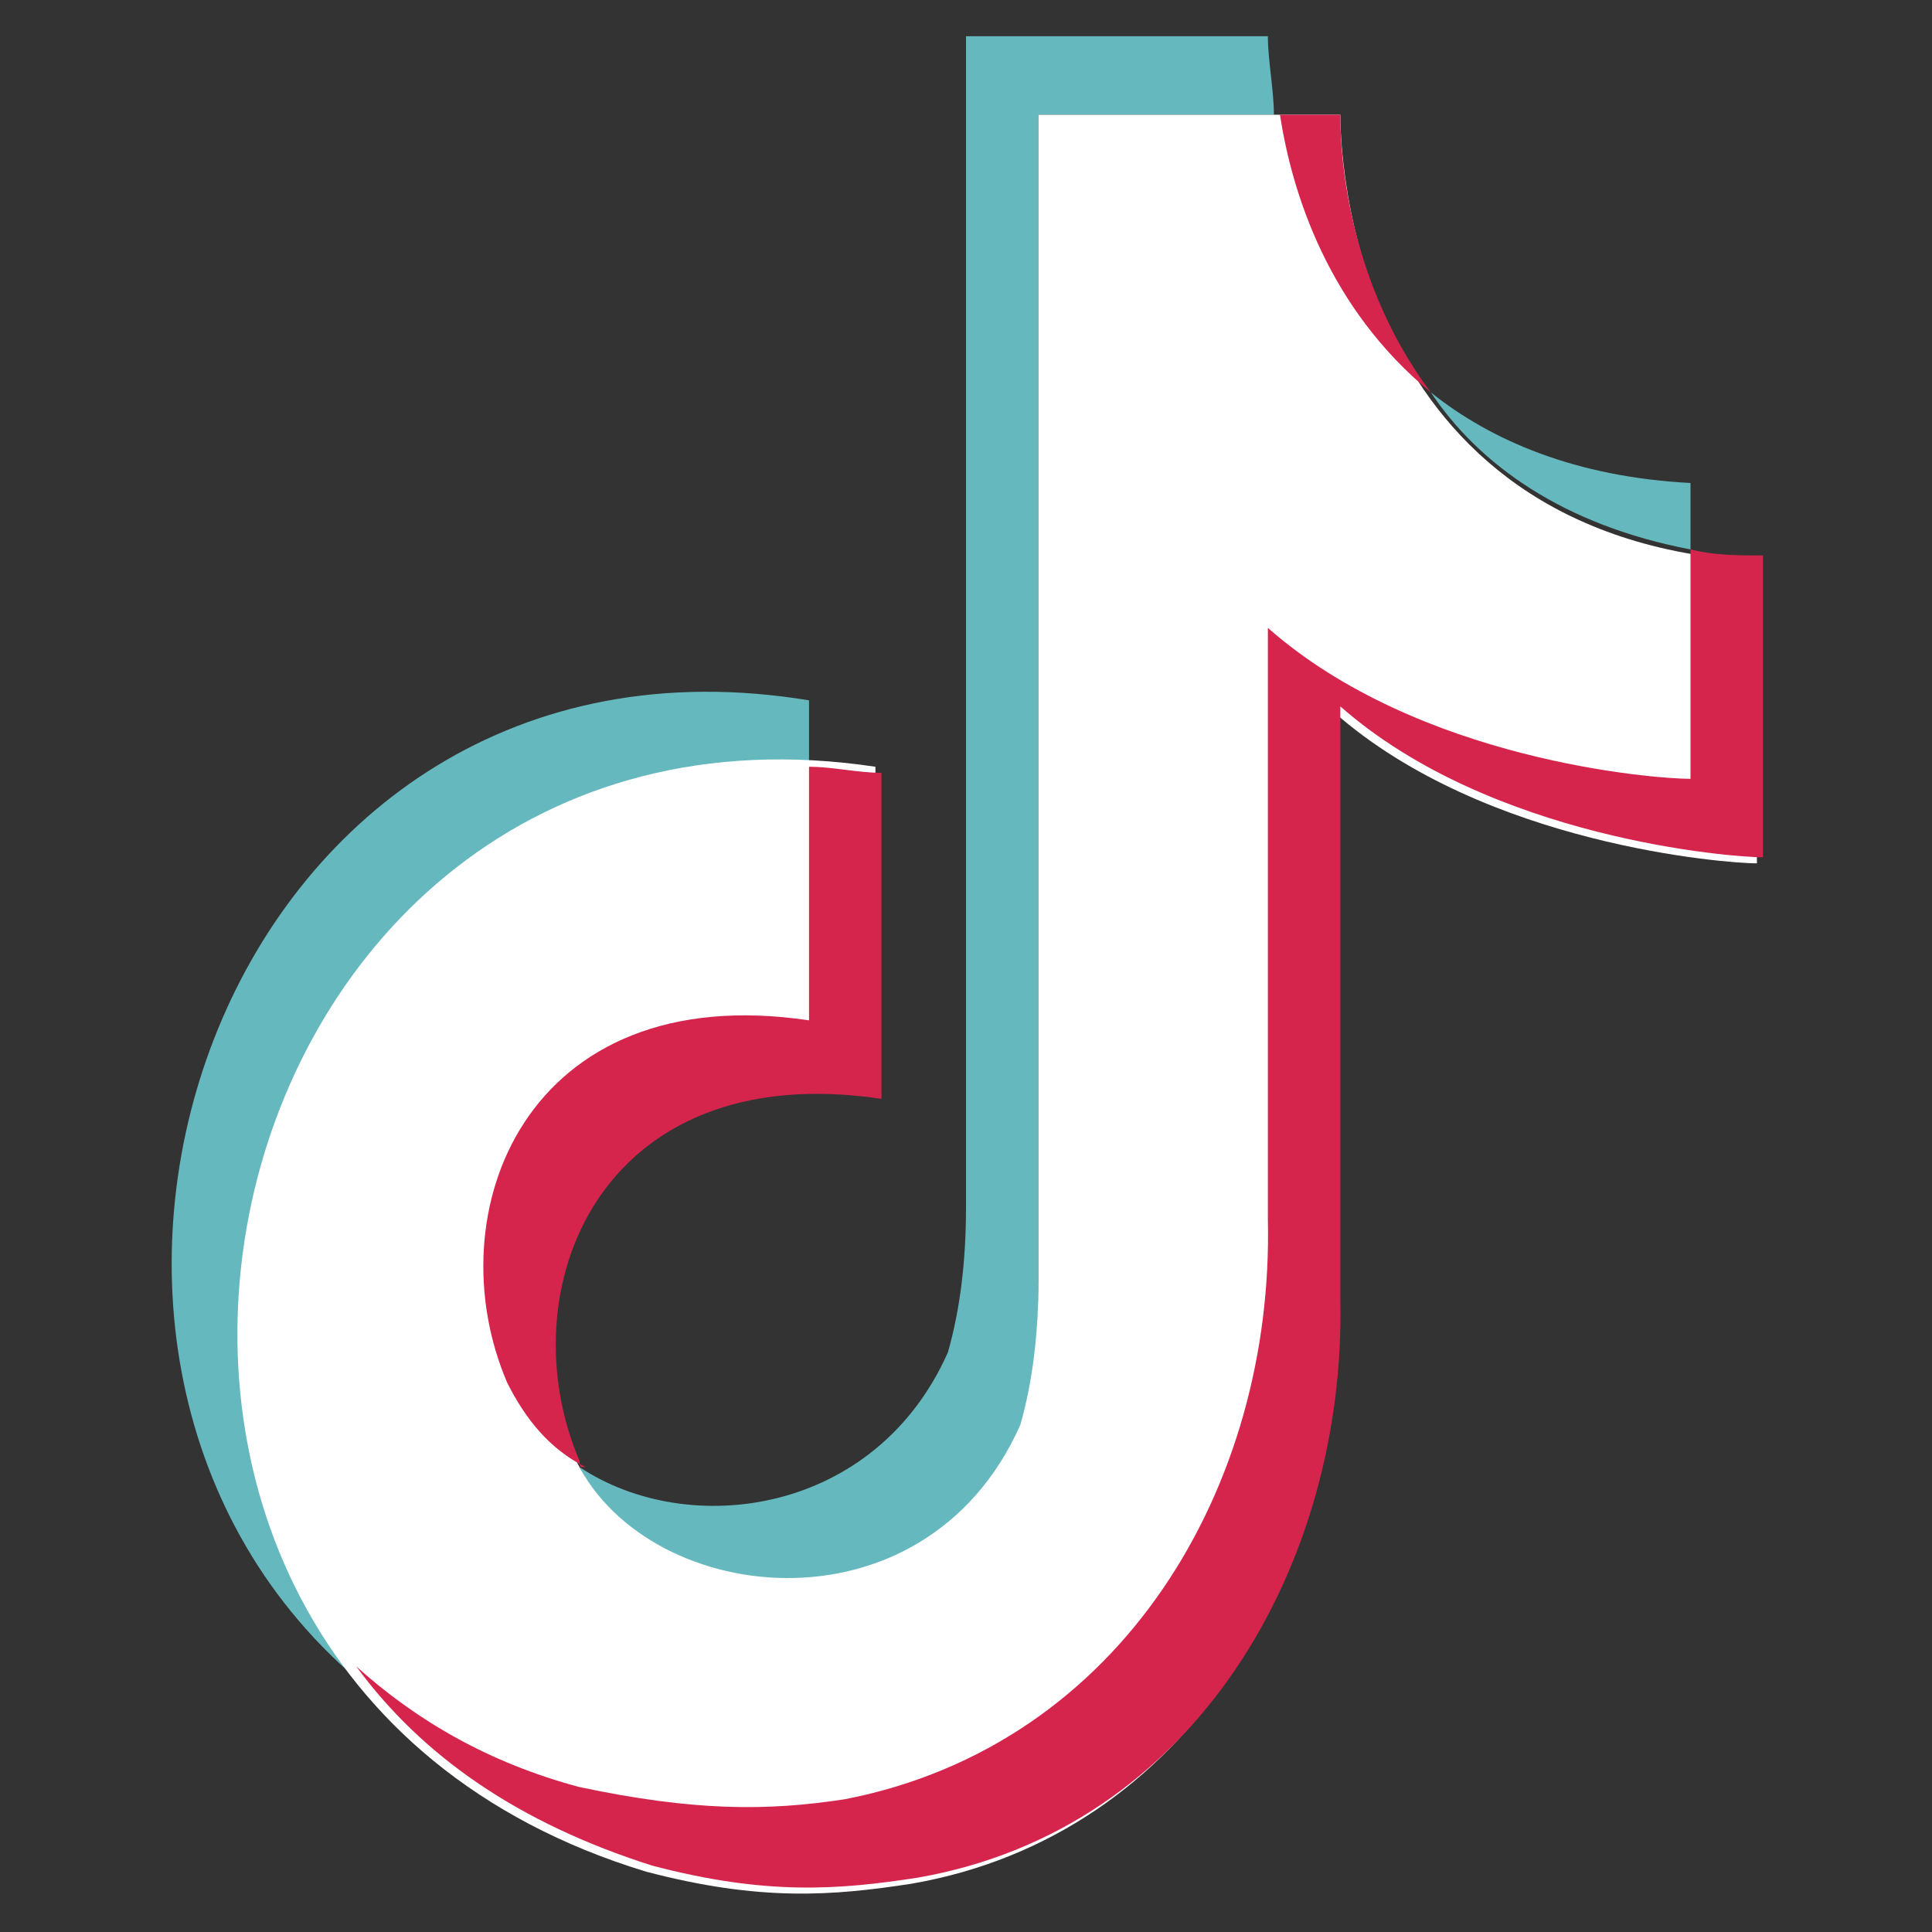 <?xml version="1.0" encoding="utf-8"?>
<!-- Generator: Adobe Illustrator 27.5.0, SVG Export Plug-In . SVG Version: 6.00 Build 0)  -->
<svg version="1.1" id="レイヤー_1" xmlns="http://www.w3.org/2000/svg" xmlns:xlink="http://www.w3.org/1999/xlink" x="0px"
	 y="0px" viewBox="0 0 32 32" style="enable-background:new 0 0 32 32;" xml:space="preserve">
<rect x="0" y="0" width="32" height="32" fill="#333333" stroke="none"/>
<style type="text/css">
	.st0{fill:none;}
	.st1{fill-rule:evenodd;clip-rule:evenodd;fill:#65B9BE;}
	.st2{fill-rule:evenodd;clip-rule:evenodd;fill:#FFFFFF;}
	.st3{fill-rule:evenodd;clip-rule:evenodd;fill:#D6254C;}
</style>
<g>
	<rect class="st0" width="32" height="32"/>
	<g>
		<path class="st1" d="M5.9,27.8c-6.4-5.5-2.2-17.8,7.5-16.2v1.1C5.1,12.3,1.5,22.1,5.9,27.8 M23.7,6.5c1,0.8,2.4,1.4,4.3,1.5v1.1
			C25.9,8.7,24.5,7.7,23.7,6.5 M21,0.6c0,0.4,0.1,0.9,0.1,1.3h-3.9v19.4c0,0.9-0.1,1.7-0.3,2.4c-1.6,3.5-6.1,3-7.3,0.6
			c1.8,1.2,4.9,0.8,6.1-1.9c0.2-0.7,0.3-1.5,0.3-2.4V0.6H21z"/>
		<path class="st2" d="M22.2,1.9L22.2,1.9c0,0.5,0.1,7,6.9,7.4c0,6,0,0,0,5c-0.5,0-4.5-0.3-7-2.5l0,9.8c0.1,4.4-2.4,8.8-7,9.6
			c-1.3,0.2-2.5,0.3-4.4-0.2c-11.2-3.4-7.5-20,3.8-18.3c0,5.4,0,0,0,5.4c-4.7-0.7-6.2,3.2-5,6c1.1,2.5,5.8,3.1,7.4-0.5
			c0.2-0.7,0.3-1.5,0.3-2.4V1.9H22.2z"/>
		<path class="st3" d="M13.4,12.7c0.4,0,0.8,0.1,1.2,0.1c0,5.4,0,0,0,5.4c-4.7-0.7-6.2,3.2-5,6c0,0.1,0,0.1,0.1,0.1
			c-0.6-0.3-1-0.8-1.3-1.4c-1.2-2.8,0.3-6.7,5-6C13.4,12,13.4,16.1,13.4,12.7 M28,9.1c0.4,0.1,0.8,0.1,1.2,0.1c0,6,0,0,0,5
			c-0.5,0-4.5-0.3-7-2.5l0,9.8c0.1,4.4-2.4,8.8-7,9.6c-1.3,0.2-2.5,0.3-4.4-0.2c-2.2-0.7-3.8-1.8-4.9-3.3c1,0.9,2.2,1.6,3.7,2
			c1.9,0.4,3.1,0.4,4.4,0.2c4.6-0.9,7.1-5.2,7-9.6l0-9.8c2.5,2.2,6.4,2.5,7,2.5C28,8.3,28,13.2,28,9.1 M22.2,1.9L22.2,1.9
			c0,0.3,0,2.6,1.5,4.6c-1.7-1.4-2.3-3.3-2.5-4.6H22.2z"/>
	</g>
</g>
</svg>
